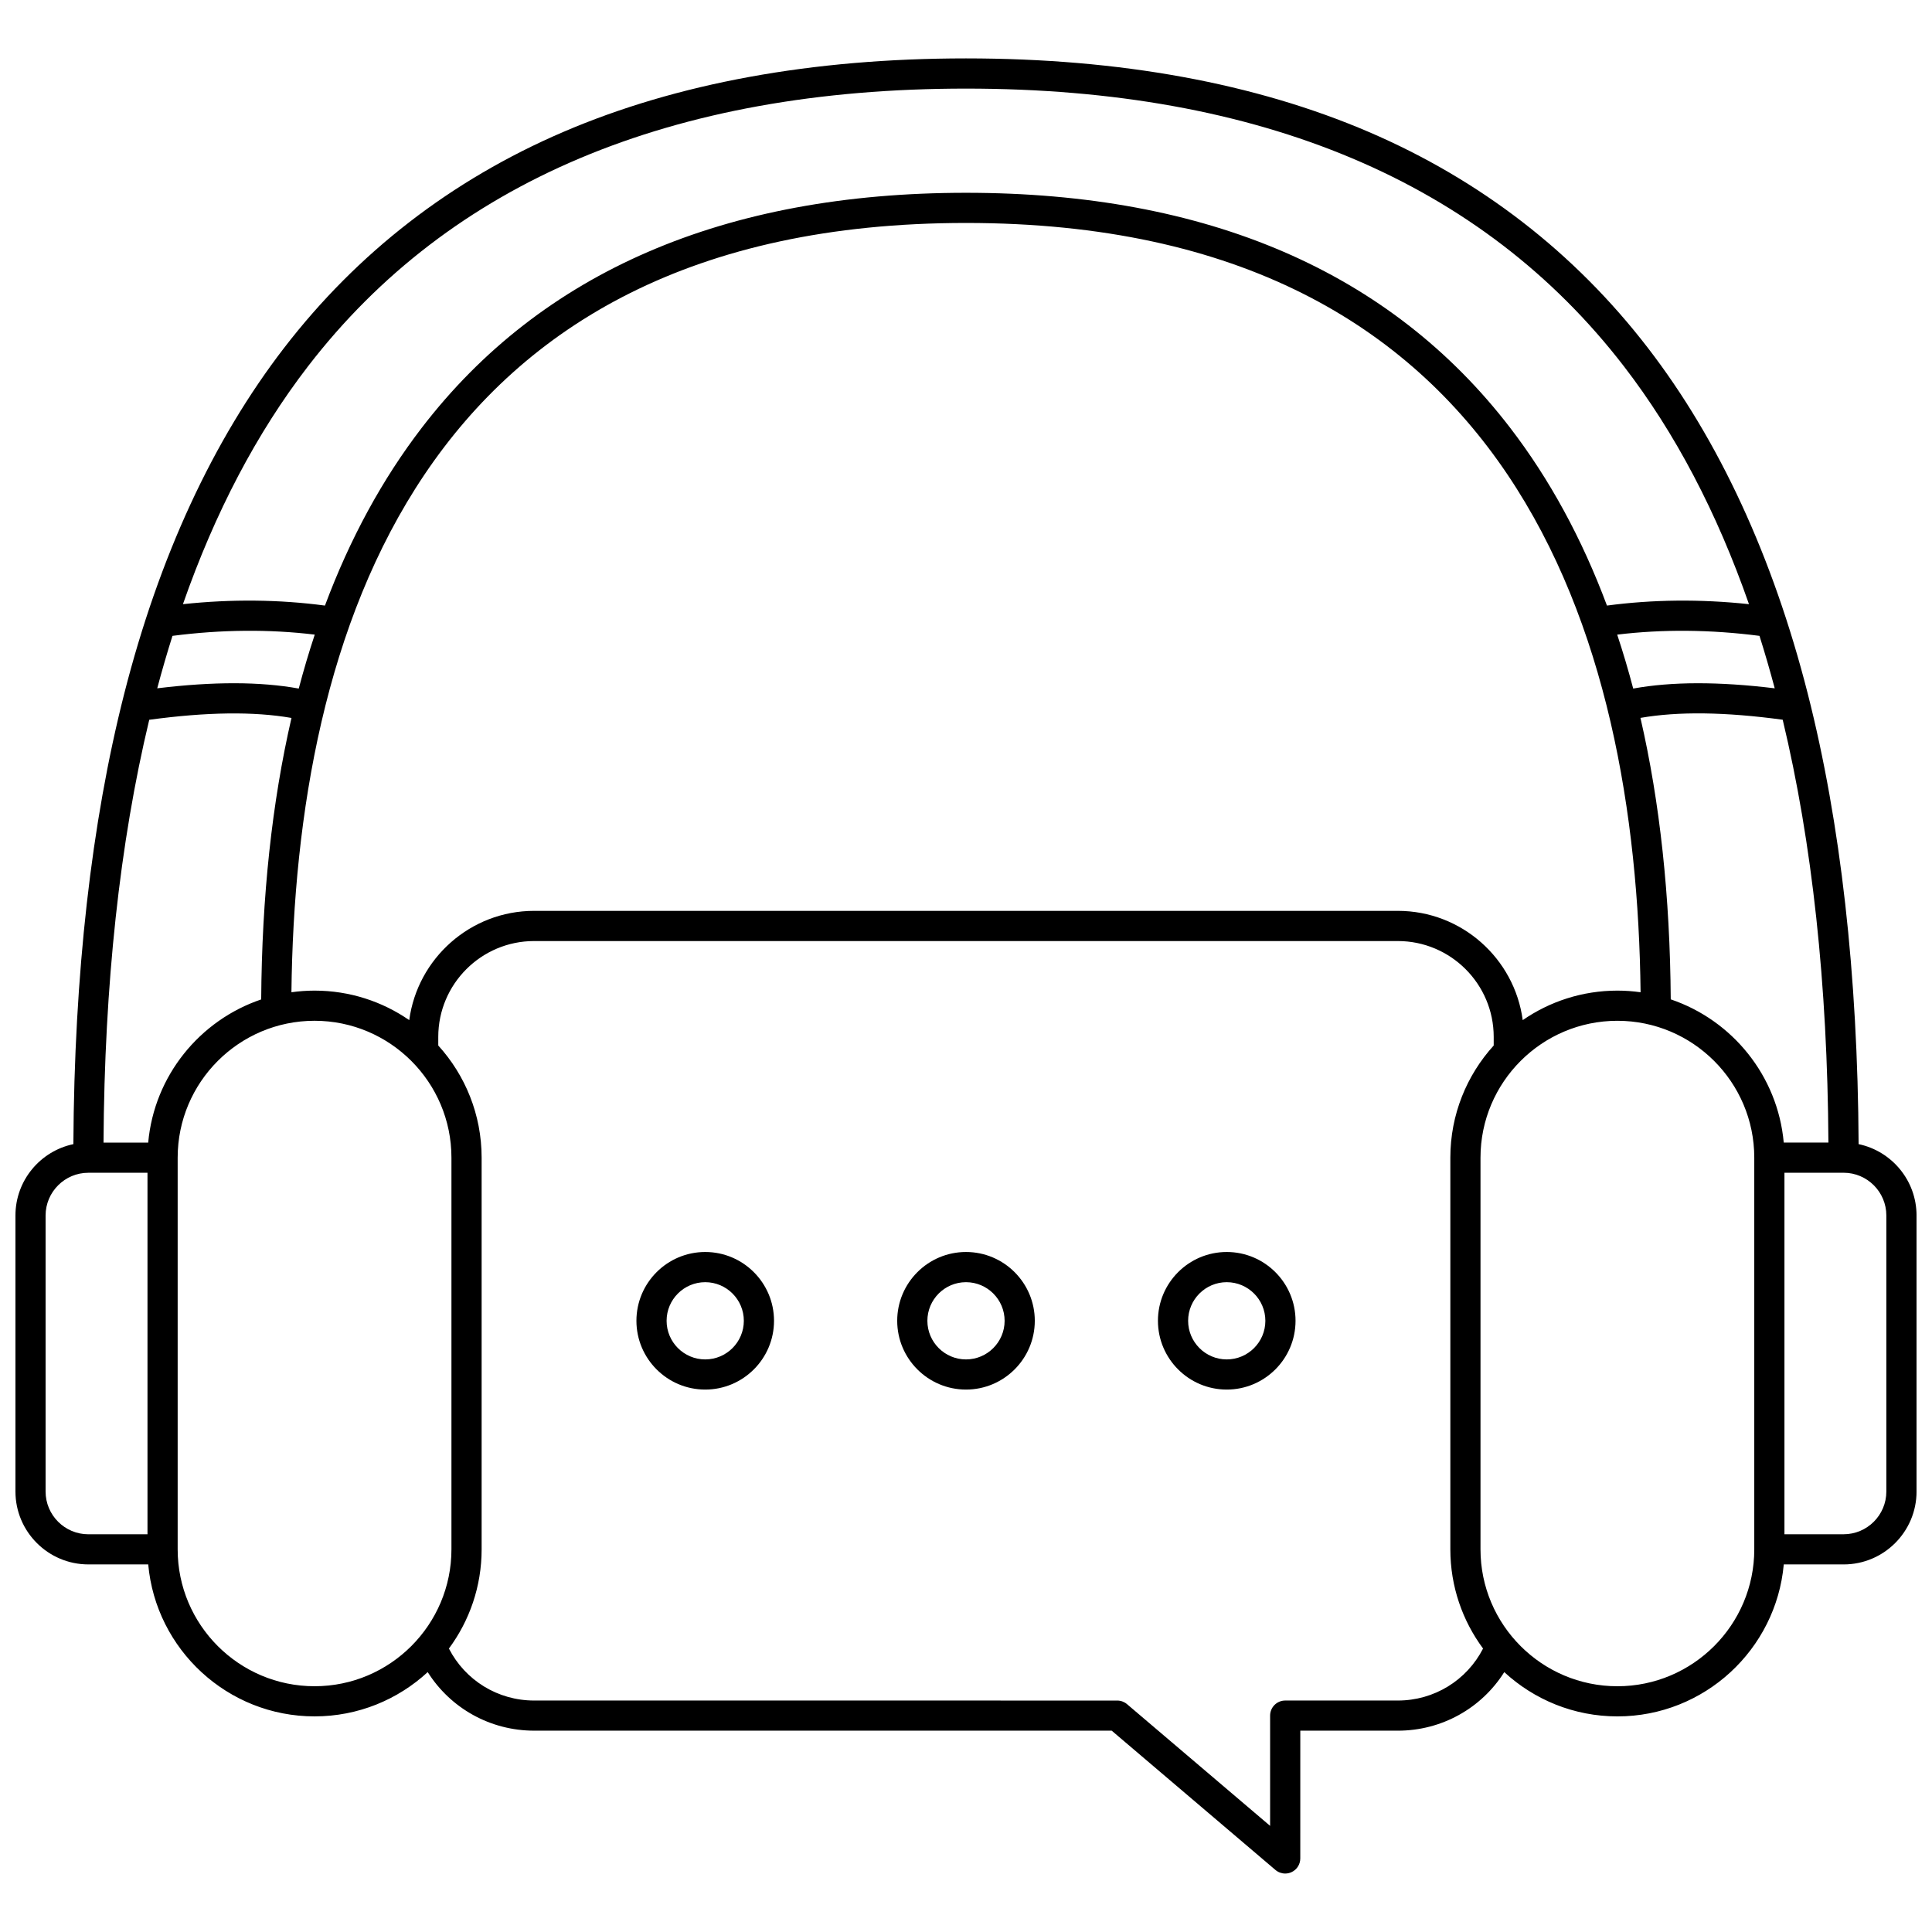 <?xml version="1.0" encoding="UTF-8"?>
<!-- Uploaded to: SVG Find, www.svgrepo.com, Generator: SVG Find Mixer Tools -->
<svg width="800px" height="800px" version="1.1" viewBox="144 144 512 512" xmlns="http://www.w3.org/2000/svg">
 <defs>
  <clipPath id="a">
   <path d="m148.09 159h503.81v482h-503.81z"/>
  </clipPath>
 </defs>
 <path d="m400 475.79c-10.055 0-18.23 8.18-18.23 18.23 0 10.055 8.18 18.23 18.23 18.23 10.055 0 18.23-8.18 18.23-18.23s-8.18-18.23-18.23-18.23zm0 28.469c-5.644 0-10.234-4.59-10.234-10.234s4.59-10.234 10.234-10.234 10.234 4.59 10.234 10.234c0 5.641-4.594 10.234-10.234 10.234z"/>
 <path d="m469.1 475.79c-10.055 0-18.234 8.18-18.234 18.23 0 10.055 8.18 18.23 18.234 18.23 10.055 0 18.23-8.18 18.23-18.23 0.004-10.051-8.176-18.23-18.23-18.23zm0 28.469c-5.644 0-10.234-4.59-10.234-10.234s4.594-10.234 10.234-10.234c5.644 0 10.234 4.59 10.234 10.234 0.004 5.641-4.59 10.234-10.234 10.234z"/>
 <path d="m330.89 475.79c-10.055 0-18.23 8.18-18.23 18.23 0 10.055 8.18 18.23 18.23 18.23 10.055 0 18.234-8.18 18.234-18.23-0.004-10.051-8.18-18.23-18.234-18.23zm0 28.469c-5.644 0-10.234-4.59-10.234-10.234s4.59-10.234 10.234-10.234 10.234 4.59 10.234 10.234c0 5.641-4.59 10.234-10.234 10.234z"/>
 <g clip-path="url(#a)">
  <path d="m636.55 447.21c-0.23-44.98-4.754-85.141-13.48-119.39-9.258-36.316-23.52-67.156-42.387-91.652-19.422-25.211-44.277-44.445-73.883-57.172-30.145-12.953-66.078-19.52-106.8-19.52s-76.66 6.566-106.8 19.523c-29.605 12.723-54.465 31.957-73.887 57.168-18.871 24.496-33.133 55.332-42.387 91.652-8.73 34.246-13.254 74.402-13.48 119.39-8.758 1.836-15.352 9.613-15.352 18.906v73.148c0 10.656 8.668 19.324 19.324 19.324h15.863c2.027 22.543 21.02 40.273 44.086 40.273 11.555 0 22.09-4.457 29.98-11.734 6.047 9.574 16.574 15.52 28.203 15.52h153.06l43.391 36.91c0.738 0.625 1.66 0.953 2.59 0.953 0.57 0 1.141-0.121 1.676-0.367 1.414-0.652 2.32-2.07 2.32-3.629l0.004-33.863h25.852c11.629 0 22.156-5.945 28.203-15.52 7.894 7.277 18.426 11.734 29.984 11.734 23.062 0 42.055-17.73 44.086-40.273h15.863c10.656 0 19.324-8.668 19.324-19.324v-73.148c-0.004-9.297-6.598-17.074-15.352-18.91zm-22.23-120.8c-14.914-1.812-27.273-1.789-37.504 0.066-1.289-4.891-2.703-9.656-4.242-14.293 12.113-1.461 24.766-1.344 37.707 0.328 1.43 4.527 2.773 9.16 4.039 13.898zm-35.559 80.547c-2.008-0.281-4.051-0.434-6.133-0.434-9.309 0-17.953 2.894-25.09 7.82-2.18-16.324-16.188-28.957-33.098-28.957h-228.89c-16.91 0-30.918 12.637-33.098 28.957-7.137-4.926-15.777-7.82-25.09-7.82-2.082 0-4.129 0.156-6.133 0.434 1.059-94.176 33.492-203.87 178.77-203.87 145.27 0 177.71 109.69 178.77 203.87zm-353.12-165.9c37.605-48.824 96.266-73.578 174.35-73.578 78.082 0 136.74 24.754 174.35 73.578 13.594 17.648 24.652 38.707 33.156 63.055-12.902-1.379-25.516-1.242-37.637 0.371-6.629-17.75-15.188-33.488-25.672-47.137-31.727-41.309-80.242-62.254-144.2-62.254s-112.48 20.945-144.2 62.254c-10.48 13.648-19.043 29.387-25.672 47.137-12.121-1.613-24.734-1.75-37.637-0.371 8.508-24.352 19.566-45.406 33.16-63.055zm-35.934 71.453c12.941-1.672 25.594-1.793 37.707-0.328-1.539 4.637-2.953 9.402-4.242 14.293-10.234-1.855-22.59-1.879-37.504-0.066 1.262-4.738 2.609-9.371 4.039-13.898zm-6.621 238.09h-15.676c-6.246 0-11.328-5.082-11.328-11.328v-73.148c0-6.246 5.082-11.328 11.328-11.328h15.676zm-11.652-103.8c0.242-41.996 4.293-79.418 12.117-112.05 15.27-2.07 27.676-2.234 37.695-0.488-5.164 22.387-7.844 47.293-8.027 74.598-16.285 5.504-28.352 20.234-29.945 37.945zm55.926 144.07c-20.004 0-36.277-16.273-36.277-36.277v-103.8c0-20.004 16.273-36.277 36.277-36.277 20.004 0 36.277 16.273 36.277 36.277v103.8c0 20.004-16.273 36.277-36.277 36.277zm287.08 3.789h-29.848c-2.207 0-4 1.789-4 4v29.215l-37.922-32.258c-0.723-0.613-1.641-0.953-2.59-0.953l-154.53-0.004c-9.621 0-18.254-5.344-22.586-13.777 5.445-7.356 8.672-16.449 8.672-26.285v-103.8c0-11.43-4.356-21.863-11.492-29.727v-2.281c0-14.008 11.395-25.402 25.406-25.402h228.89c14.008 0 25.406 11.395 25.406 25.402v2.281c-7.137 7.863-11.492 18.297-11.492 29.727v103.8c0 9.836 3.227 18.93 8.672 26.285-4.332 8.434-12.965 13.777-22.586 13.777zm94.461-40.062c0 20.004-16.273 36.277-36.277 36.277s-36.277-16.273-36.277-36.277v-103.8c0-20.004 16.273-36.277 36.277-36.277s36.277 16.273 36.277 36.277zm-22.137-145.75c-0.184-27.305-2.863-52.211-8.027-74.598 10.023-1.742 22.426-1.582 37.695 0.488 7.824 32.637 11.871 70.059 12.117 112.05h-11.84c-1.594-17.711-13.66-32.441-29.945-37.945zm57.137 130.42c0 6.246-5.082 11.328-11.328 11.328h-15.676v-95.805h15.676c6.246 0 11.328 5.082 11.328 11.328z"/>
 </g>
</svg>
